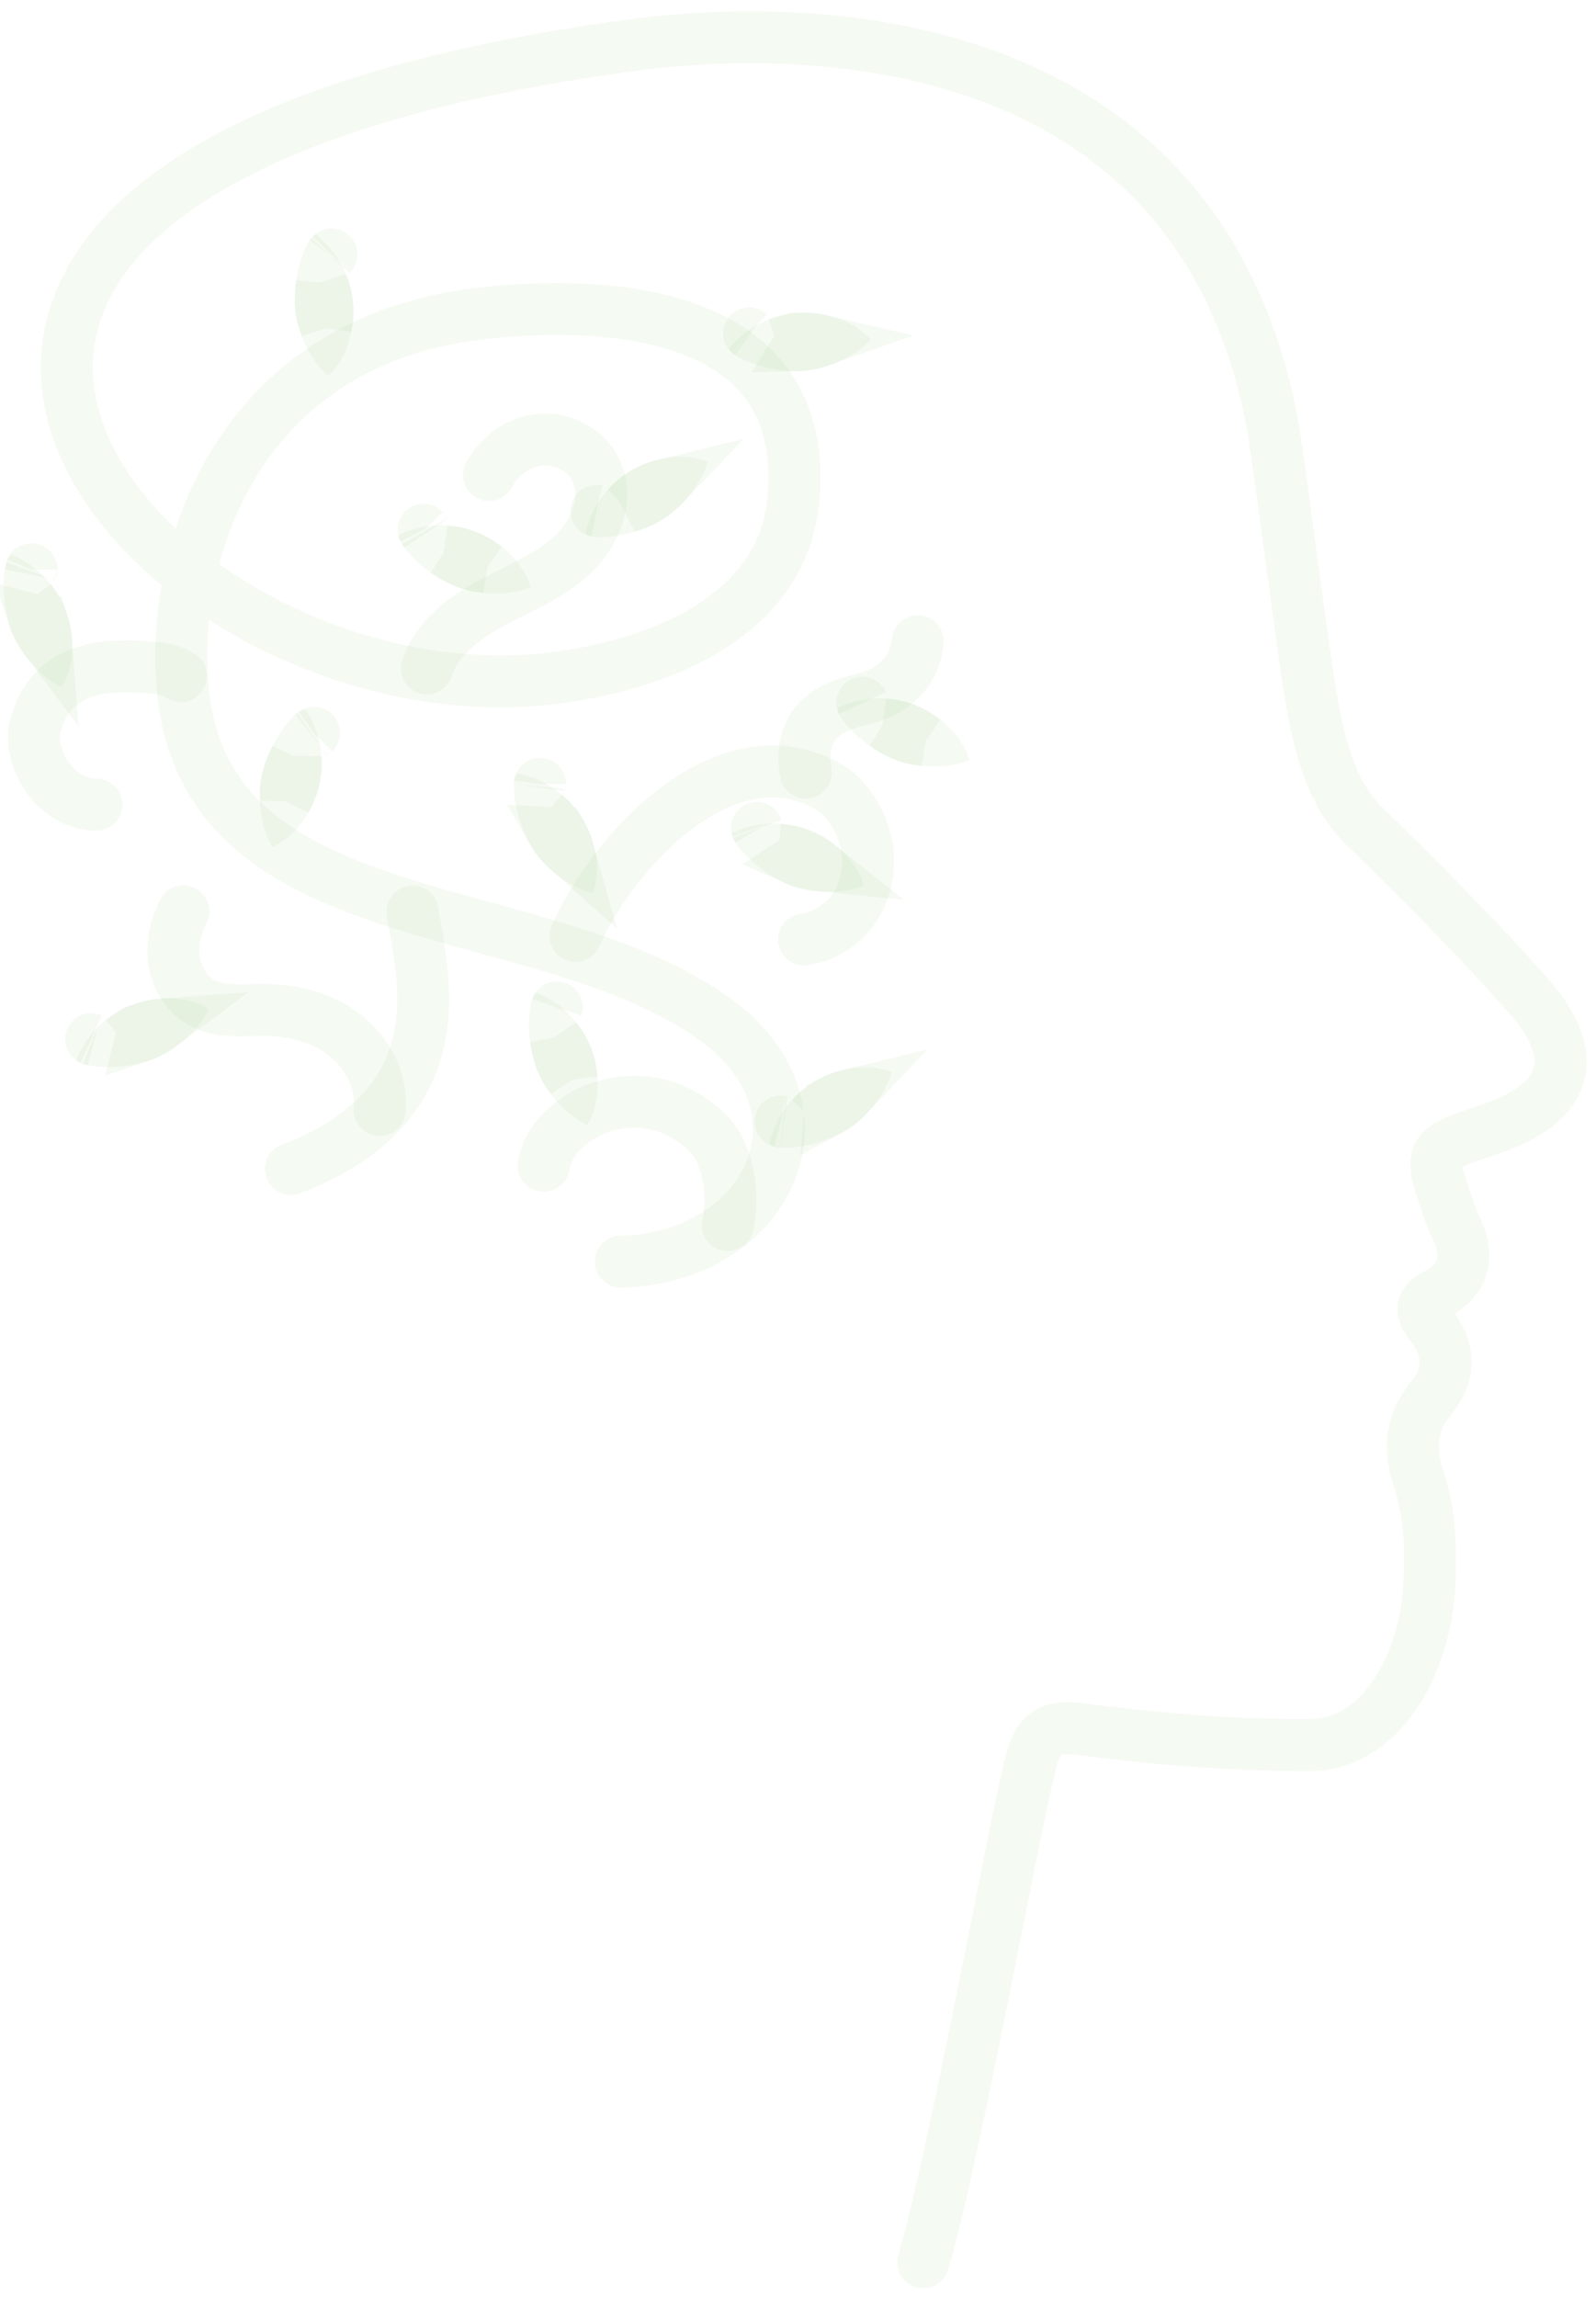 <svg width="123" height="177" viewBox="0 0 123 177" fill="none" xmlns="http://www.w3.org/2000/svg">
<path d="M71.156 174.341C73.568 166.15 78.094 141.087 79.458 135.746C80.064 133.372 81.159 132.97 83.318 133.257C89.125 134.032 94.968 134.487 100.831 134.497C106.553 134.506 109.84 128.059 110.146 122.285C110.296 119.448 110.224 116.598 109.318 113.916C108.541 111.617 108.768 109.616 110.244 107.82C111.804 105.919 111.777 104.11 110.356 102.223C109.63 101.259 109.209 100.528 110.713 99.739C112.93 98.577 113.279 96.694 112.157 94.498C111.961 94.114 111.82 93.699 111.677 93.291C110.043 88.653 110.064 88.612 114.767 87.045C120.807 85.033 121.987 81.477 117.765 76.705C113.743 72.159 109.448 67.876 105.128 63.644C102.41 60.98 101.583 56.957 100.976 53.349C100.247 49.009 98.518 35.019 98.009 32.398C91.606 -0.531 57.039 2.399 49.221 3.42C-26.391 13.299 11.594 56.581 43.136 52.204C50.905 51.125 60.354 47.5 61.157 38.419C62.593 22.186 42.999 23.584 37.793 24.076C18.06 25.938 12.853 43.108 14.154 53.753C16.428 72.357 41.975 68.909 55.226 78.648C64.666 85.587 59.099 96.991 47.834 97.229" stroke="#83C66D" stroke-opacity="0.08" stroke-width="4" stroke-miterlimit="10" stroke-linecap="round" stroke-linejoin="round"/>
<path d="M31.796 70.254C32.595 74.801 33.344 78.853 31.277 82.981C29.541 86.449 26.059 88.749 22.418 90.084" stroke="#83C66D" stroke-opacity="0.08" stroke-width="4" stroke-miterlimit="10" stroke-linecap="round" stroke-linejoin="round"/>
<path d="M61.958 72.406C63.761 72.157 65.447 70.929 66.237 69.29C68.121 65.38 65.61 61.593 63.857 60.615C55.908 56.175 47.332 65.47 44.35 72.122" stroke="#83C66D" stroke-opacity="0.08" stroke-width="4" stroke-miterlimit="10" stroke-linecap="round" stroke-linejoin="round"/>
<path d="M37.691 36.606C38.465 35.109 40.009 34.009 41.689 33.88C43.369 33.75 45.112 34.651 45.885 36.148C47.001 38.31 45.926 41.054 44.157 42.724C42.387 44.395 40.059 45.307 37.914 46.459C35.771 47.611 33.647 49.193 32.895 51.508" stroke="#83C66D" stroke-opacity="0.08" stroke-width="4" stroke-miterlimit="10" stroke-linecap="round" stroke-linejoin="round"/>
<path d="M14.132 70.227C13.53 71.417 13.217 72.784 13.428 74.102C13.638 75.419 14.415 76.674 15.593 77.301C17.044 78.073 18.793 77.814 20.436 77.829C22.634 77.85 24.879 78.436 26.608 79.794C28.338 81.152 29.475 83.347 29.254 85.535" stroke="#83C66D" stroke-opacity="0.08" stroke-width="4" stroke-miterlimit="10" stroke-linecap="round" stroke-linejoin="round"/>
<path d="M70.727 49.418C70.434 52.539 67.833 53.523 66.615 53.847C65.398 54.171 61.275 54.829 62.106 59.543" stroke="#83C66D" stroke-opacity="0.08" stroke-width="4" stroke-miterlimit="10" stroke-linecap="round" stroke-linejoin="round"/>
<path d="M56.084 94.406C56.597 92.218 56.168 88.907 54.562 87.335C49.527 82.403 42.473 85.876 41.901 89.849" stroke="#83C66D" stroke-opacity="0.08" stroke-width="4" stroke-miterlimit="10" stroke-linecap="round" stroke-linejoin="round"/>
<path d="M13.949 52.101C13.366 51.699 12.651 51.532 11.945 51.468C8.424 51.151 4.041 51.151 2.724 55.929C2.117 58.13 4.004 61.946 7.442 62.012" stroke="#83C66D" stroke-opacity="0.08" stroke-width="4" stroke-miterlimit="10" stroke-linecap="round" stroke-linejoin="round"/>
<path d="M45.666 81.078C44.987 79.058 43.404 77.36 41.436 76.544C40.879 76.312 40.337 79.381 41.301 82.212C41.892 83.95 43.566 85.934 45.25 86.702C46.245 85.109 46.254 82.831 45.666 81.078Z" fill="#83C66D" fill-opacity="0.08"/>
<path d="M44.047 83.103C43.645 82.568 43.35 82.025 43.194 81.567L44.047 83.103ZM44.047 83.103C44.012 82.636 43.92 82.163 43.77 81.715L44.047 83.103ZM42.844 80.037C43.248 80.539 43.566 81.108 43.77 81.714L42.844 80.037ZM42.844 80.037C42.909 80.538 43.021 81.06 43.194 81.567L42.844 80.037ZM42.914 77.646C42.913 77.648 42.912 77.65 42.911 77.653C42.919 77.635 42.919 77.632 42.914 77.646Z" stroke="#83C66D" stroke-opacity="0.08" stroke-width="4"/>
<path d="M10.462 77.338C8.441 78.016 6.744 79.6 5.927 81.568C5.696 82.125 8.765 82.667 11.596 81.704C13.334 81.112 15.318 79.439 16.086 77.754C14.493 76.758 12.215 76.75 10.462 77.338Z" fill="#83C66D" fill-opacity="0.08"/>
<path d="M11.098 79.234L11.098 79.234C11.546 79.084 12.02 78.992 12.487 78.957C11.952 79.36 11.409 79.654 10.951 79.81L11.098 79.234ZM11.098 79.234C10.492 79.438 9.923 79.756 9.421 80.16M11.098 79.234L9.421 80.16M9.421 80.16C9.921 80.095 10.444 79.983 10.951 79.81L9.421 80.16ZM7.03 80.091C7.032 80.091 7.034 80.092 7.037 80.093C7.019 80.085 7.015 80.085 7.03 80.091Z" stroke="#83C66D" stroke-opacity="0.08" stroke-width="4"/>
<path d="M5.17 47.312C4.492 45.292 2.908 43.595 0.94 42.778C0.383 42.546 -0.159 45.615 0.804 48.446C1.396 50.184 3.069 52.168 4.754 52.936C5.749 51.344 5.758 49.065 5.17 47.312Z" fill="#83C66D" fill-opacity="0.08"/>
<path d="M3.273 47.949L3.274 47.949C3.424 48.397 3.516 48.87 3.551 49.337C3.148 48.803 2.853 48.259 2.698 47.802L3.273 47.949ZM3.273 47.949C3.07 47.343 2.752 46.773 2.348 46.271M3.273 47.949L2.348 46.271M2.348 46.271C2.413 46.772 2.525 47.294 2.698 47.802L2.348 46.271ZM2.417 43.88C2.416 43.882 2.415 43.885 2.415 43.887C2.422 43.87 2.423 43.866 2.417 43.88Z" stroke="#83C66D" stroke-opacity="0.08" stroke-width="4"/>
<path d="M44.985 63.241C43.923 61.393 42.037 60.039 39.947 59.624C39.355 59.507 39.426 62.622 40.926 65.21C41.848 66.797 43.878 68.414 45.681 68.838C46.344 67.08 45.906 64.844 44.985 63.241Z" fill="#83C66D" fill-opacity="0.08"/>
<path d="M43.25 64.237L43.251 64.237C43.486 64.647 43.669 65.093 43.795 65.544C43.295 65.099 42.899 64.624 42.657 64.206L43.25 64.237ZM43.25 64.237C42.932 63.682 42.508 63.186 42.013 62.773M43.25 64.237L42.013 62.773M42.013 62.773C42.175 63.251 42.387 63.742 42.656 64.206L42.013 62.773ZM41.612 60.415C41.611 60.417 41.611 60.42 41.611 60.423C41.615 60.404 41.614 60.4 41.612 60.415Z" stroke="#83C66D" stroke-opacity="0.08" stroke-width="4"/>
<path d="M70.85 54.471C68.906 53.598 66.585 53.61 64.648 54.501C64.101 54.753 65.987 57.234 68.721 58.447C70.399 59.192 72.991 59.309 74.699 58.593C74.205 56.78 72.537 55.228 70.85 54.471Z" fill="#83C66D" fill-opacity="0.08"/>
<path d="M68.17 55.837C68.813 55.881 69.447 56.033 70.031 56.295L68.17 55.837ZM68.17 55.837C68.581 56.129 69.042 56.401 69.532 56.619L68.17 55.837ZM71.239 57.035C70.573 56.967 69.974 56.815 69.532 56.619L71.239 57.035ZM71.239 57.035C70.872 56.743 70.462 56.489 70.031 56.295L71.239 57.035ZM66.464 54.17C66.456 54.153 66.454 54.15 66.461 54.164C66.462 54.166 66.463 54.168 66.464 54.17Z" stroke="#83C66D" stroke-opacity="0.08" stroke-width="4"/>
<path d="M62.721 64.123C60.777 63.25 58.456 63.262 56.52 64.153C55.972 64.405 57.858 66.886 60.592 68.099C62.27 68.844 64.862 68.962 66.57 68.245C66.076 66.432 64.409 64.879 62.721 64.123Z" fill="#83C66D" fill-opacity="0.08"/>
<path d="M61.902 65.948L61.903 65.948C62.334 66.141 62.745 66.395 63.112 66.687C62.445 66.62 61.845 66.468 61.403 66.271L61.902 65.948ZM61.902 65.948C61.319 65.686 60.684 65.533 60.041 65.49M61.902 65.948L60.041 65.49M60.041 65.49C60.452 65.781 60.913 66.054 61.403 66.271L60.041 65.49ZM58.332 63.816C58.333 63.818 58.334 63.82 58.335 63.823C58.328 63.805 58.325 63.802 58.332 63.816Z" stroke="#83C66D" stroke-opacity="0.08" stroke-width="4"/>
<path d="M63.102 83.153C61.22 84.153 59.805 85.992 59.321 88.067C59.184 88.655 62.301 88.687 64.935 87.273C66.553 86.405 68.236 84.43 68.719 82.642C66.984 81.921 64.735 82.285 63.102 83.153Z" fill="#83C66D" fill-opacity="0.08"/>
<path d="M64.041 84.919L64.041 84.919C64.458 84.697 64.91 84.529 65.364 84.418C64.903 84.903 64.415 85.282 63.99 85.511L64.041 84.919ZM64.041 84.919C63.476 85.219 62.966 85.626 62.537 86.107M64.041 84.919L62.537 86.107M62.537 86.107C63.02 85.961 63.517 85.765 63.989 85.511L62.537 86.107ZM60.166 86.43C60.169 86.43 60.171 86.431 60.174 86.431C60.155 86.426 60.151 86.427 60.166 86.43Z" stroke="#83C66D" stroke-opacity="0.08" stroke-width="4"/>
<path d="M48.915 36.102C47.033 37.102 45.617 38.941 45.134 41.017C44.997 41.604 48.113 41.636 50.748 40.222C52.365 39.355 54.048 37.379 54.531 35.591C52.797 34.87 50.548 35.234 48.915 36.102Z" fill="#83C66D" fill-opacity="0.08"/>
<path d="M48.35 39.056C48.779 38.575 49.288 38.168 49.853 37.868L48.35 39.056ZM48.35 39.056C48.833 38.91 49.33 38.714 49.802 38.46L49.803 38.46C50.228 38.232 50.716 37.852 51.177 37.368C50.723 37.478 50.271 37.646 49.853 37.868L48.35 39.056ZM45.979 39.379C45.981 39.379 45.984 39.38 45.987 39.38C45.968 39.376 45.964 39.376 45.979 39.379Z" stroke="#83C66D" stroke-opacity="0.08" stroke-width="4"/>
<path d="M61.849 24.095C59.718 24.137 57.624 25.138 56.255 26.772C55.867 27.234 58.632 28.671 61.622 28.601C63.457 28.557 65.852 27.555 67.09 26.178C65.868 24.75 63.697 24.059 61.849 24.095Z" fill="#83C66D" fill-opacity="0.08"/>
<path d="M60.009 26.476C60.609 26.241 61.247 26.107 61.887 26.095L60.009 26.476ZM60.009 26.476C60.506 26.564 61.039 26.614 61.575 26.601L60.009 26.476ZM63.297 26.247C62.84 26.14 62.361 26.086 61.888 26.095L61.575 26.601C62.059 26.59 62.666 26.471 63.297 26.247ZM57.749 25.693C57.751 25.694 57.753 25.696 57.755 25.698C57.74 25.685 57.737 25.683 57.749 25.693Z" stroke="#83C66D" stroke-opacity="0.08" stroke-width="4"/>
<path d="M24.512 60.874C25.098 58.825 24.756 56.529 23.598 54.74C23.27 54.234 21.084 56.455 20.272 59.333C19.774 61.1 20.028 63.683 20.979 65.272C22.703 64.523 24.003 62.651 24.512 60.874Z" fill="#83C66D" fill-opacity="0.08"/>
<path d="M22.777 58.416C22.825 59.059 22.765 59.709 22.589 60.324L22.777 58.416ZM22.777 58.416C22.547 58.865 22.343 59.359 22.197 59.875L22.777 58.416ZM22.029 61.625C22.001 60.956 22.066 60.341 22.197 59.876L22.029 61.625ZM22.029 61.625C22.266 61.22 22.459 60.778 22.589 60.324L22.029 61.625ZM24.19 56.486C24.188 56.487 24.186 56.488 24.184 56.49C24.2 56.48 24.203 56.477 24.19 56.486Z" stroke="#83C66D" stroke-opacity="0.08" stroke-width="4"/>
<path d="M27.235 23.676C27.14 21.547 26.085 19.479 24.419 18.151C23.948 17.775 22.581 20.576 22.727 23.563C22.816 25.396 23.877 27.764 25.286 28.968C26.681 27.711 27.317 25.522 27.235 23.676Z" fill="#83C66D" fill-opacity="0.08"/>
<path d="M24.81 21.898C25.06 22.491 25.209 23.126 25.237 23.765L24.81 21.898ZM24.81 21.898C24.734 22.396 24.698 22.93 24.724 23.465L24.81 21.898ZM25.121 25.176C24.881 24.551 24.748 23.948 24.724 23.466L25.121 25.176ZM25.121 25.176C25.216 24.717 25.258 24.237 25.237 23.765L25.121 25.176ZM25.535 19.618C25.534 19.62 25.533 19.622 25.531 19.624C25.543 19.609 25.545 19.606 25.535 19.618Z" stroke="#83C66D" stroke-opacity="0.08" stroke-width="4"/>
<path d="M37.041 41.135C35.097 40.262 32.776 40.274 30.84 41.165C30.293 41.417 32.178 43.898 34.912 45.111C36.59 45.856 39.183 45.973 40.891 45.257C40.396 43.444 38.728 41.892 37.041 41.135Z" fill="#83C66D" fill-opacity="0.08"/>
<path d="M34.361 42.501C35.004 42.545 35.639 42.697 36.222 42.959L34.361 42.501ZM34.361 42.501C34.773 42.793 35.233 43.066 35.724 43.283L34.361 42.501ZM37.431 43.699C36.765 43.631 36.165 43.479 35.724 43.283L37.431 43.699ZM37.431 43.699C37.064 43.407 36.654 43.153 36.222 42.959L37.431 43.699ZM32.656 40.834C32.648 40.817 32.645 40.814 32.652 40.828C32.653 40.83 32.654 40.832 32.656 40.834Z" stroke="#83C66D" stroke-opacity="0.08" stroke-width="4"/>
</svg>
